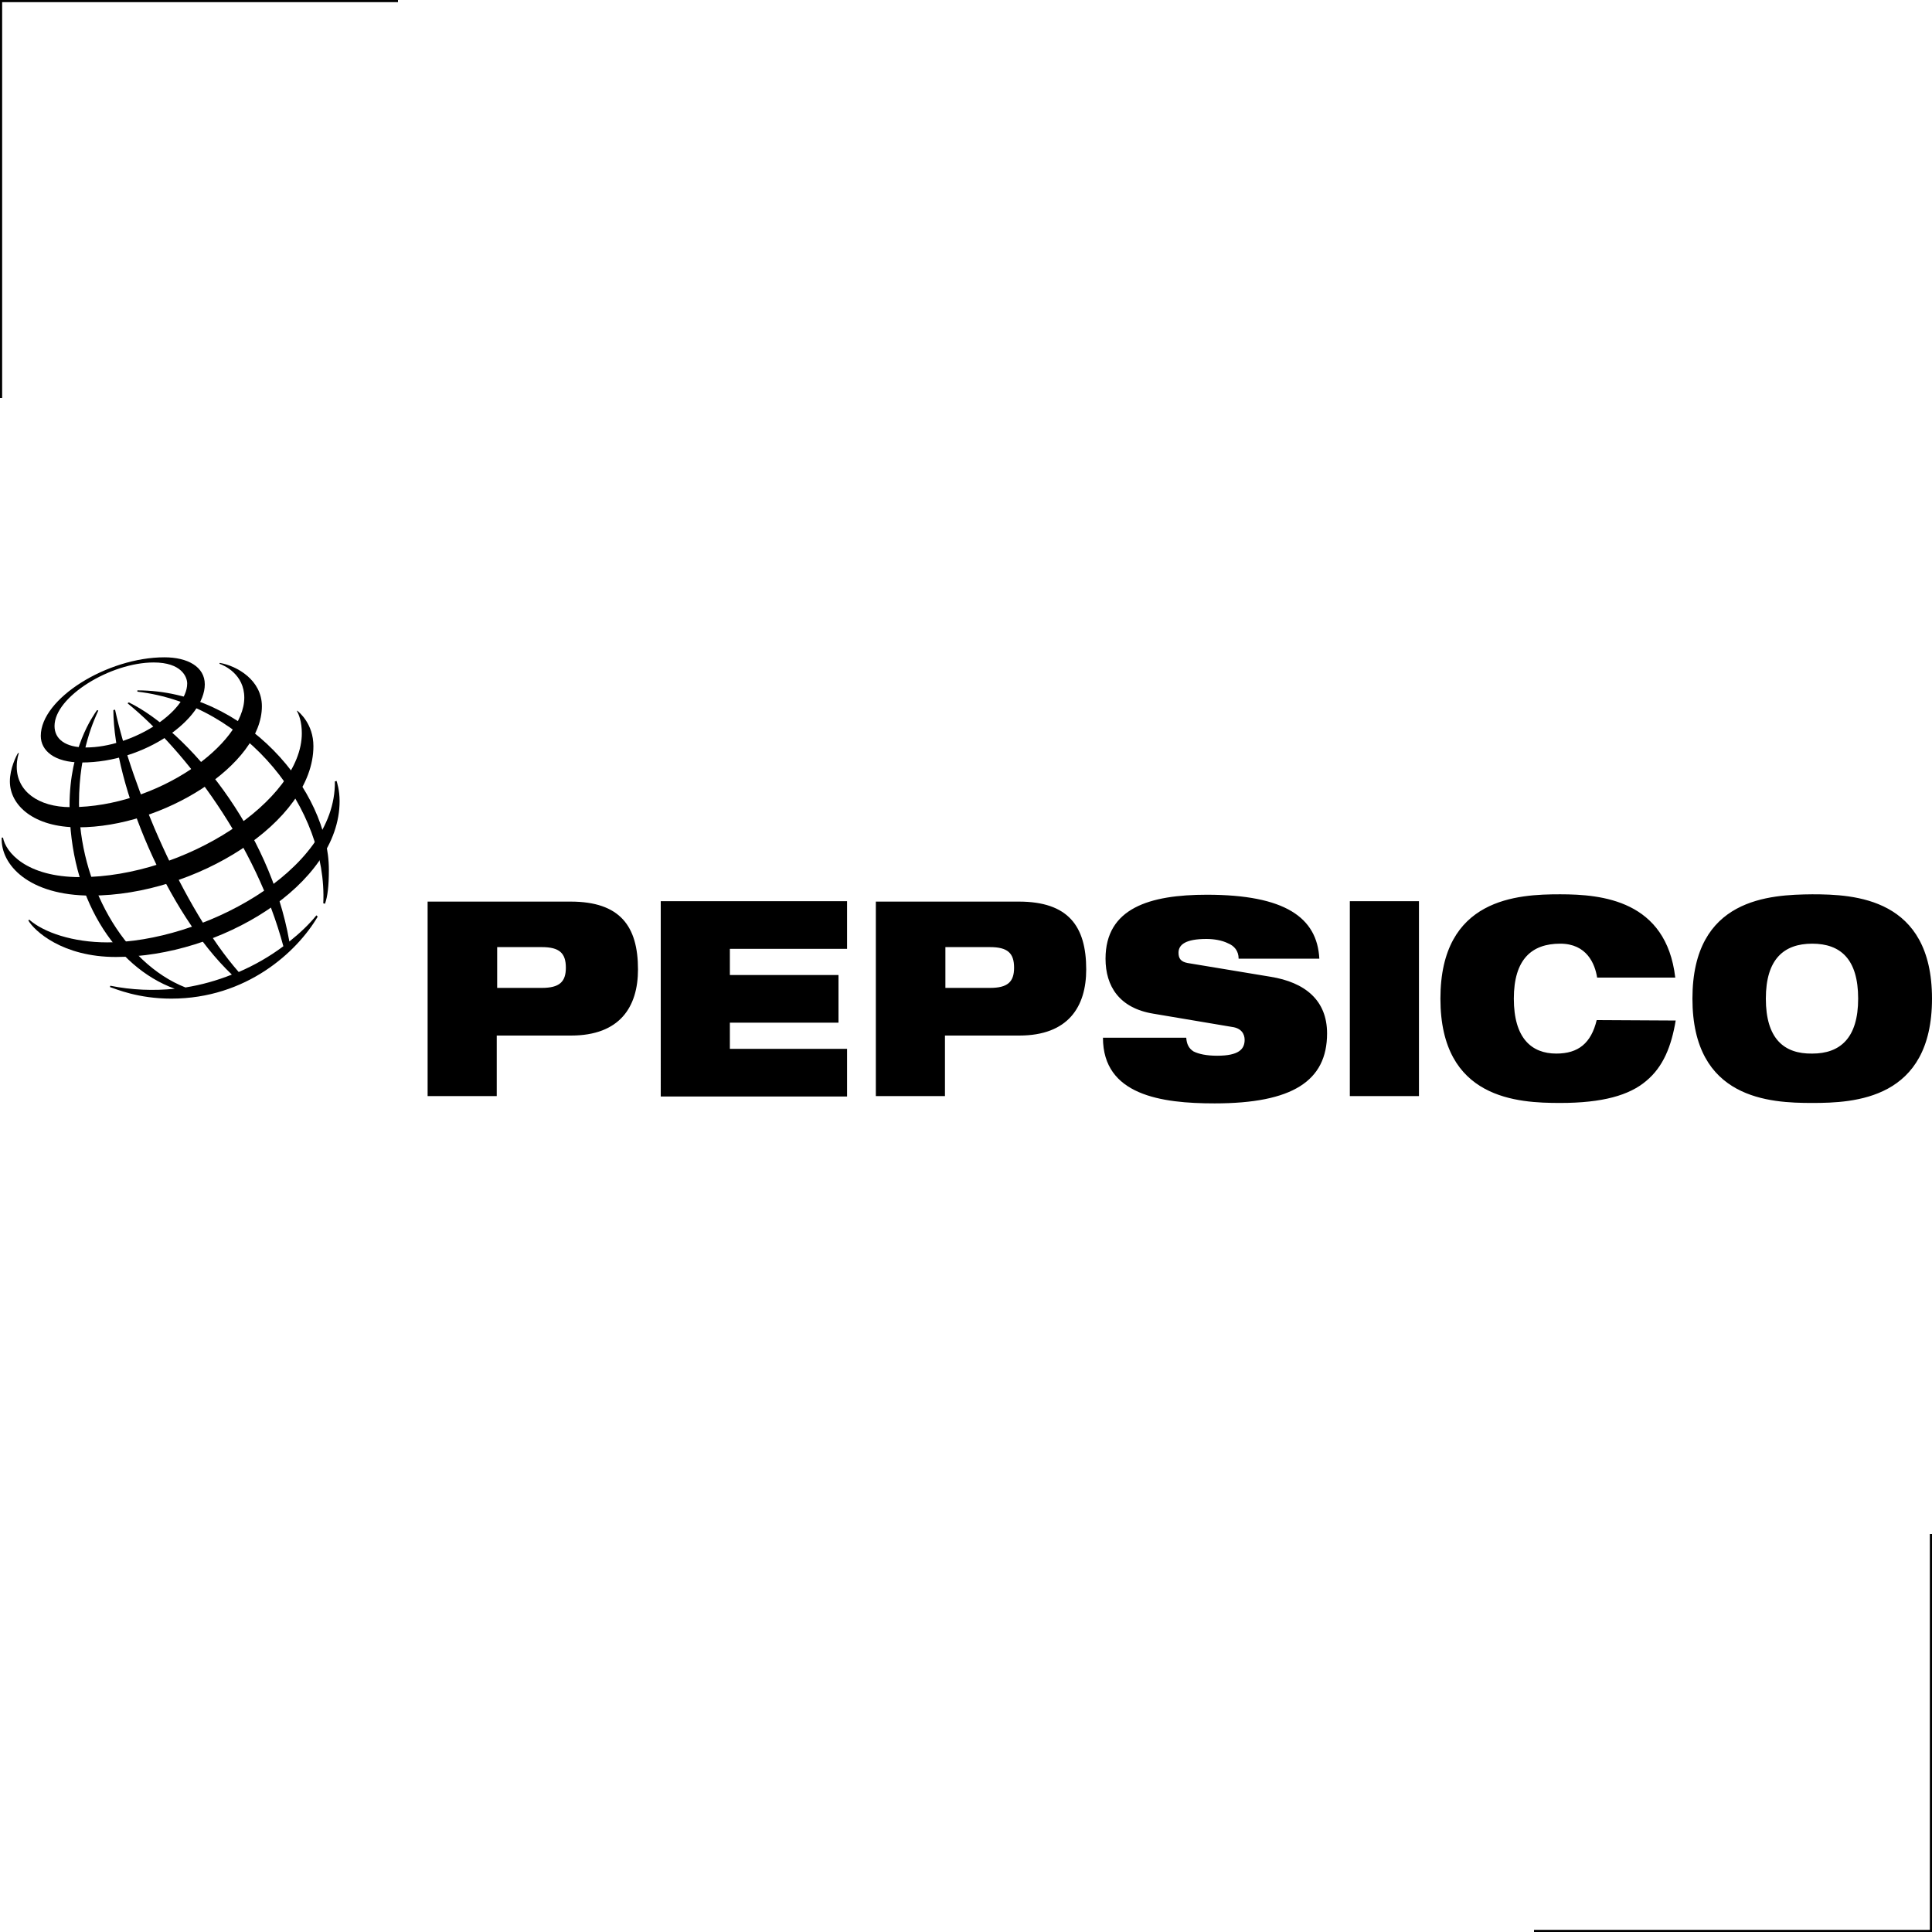 <?xml version="1.0" encoding="utf-8"?>
<!-- Generator: Adobe Illustrator 27.6.0, SVG Export Plug-In . SVG Version: 6.00 Build 0)  -->
<svg version="1.1" id="Layer_1" xmlns="http://www.w3.org/2000/svg" xmlns:xlink="http://www.w3.org/1999/xlink" x="0px" y="0px"
	 viewBox="0 0 450 450" style="enable-background:new 0 0 450 450;" xml:space="preserve">
<style type="text/css">
	.st0{fill:none;stroke:#000000;stroke-miterlimit:10;}
	.st1{fill-rule:evenodd;clip-rule:evenodd;}
</style>
<polyline class="st0" points="0,92.7 0,0 92.7,0 "/>
<polyline class="st0" points="450,357.3 450,450 357.3,450 "/>
<g>
	<path class="st1" d="M115.8,220.6h10.4c4.1,0,5.6,1.4,5.6,4.8c0,3.3-1.5,4.7-5.6,4.7h-10.4V220.6z M99.6,255.3h16.1v-14.1H133
		c11.4,0,15.6-6.7,15.6-15.4c0-10.1-4.2-15.8-15.7-15.8H99.6V255.3z M153.9,209.9h43.4V221H170v6.1h25.3v11.1H170v6.1h27.3v11.1
		h-43.4V209.9z M220.2,220.6h10.4c4.1,0,5.6,1.4,5.6,4.8c0,3.3-1.5,4.7-5.6,4.7h-10.4V220.6z M204,255.3h16.1v-14.1h17.3
		c11.4,0,15.6-6.7,15.6-15.4c0-10.1-4.2-15.8-15.7-15.8H204V255.3z M268.6,236.1c-7.9-1.3-11.1-6.4-11.1-12.8
		c0-11.8,10.3-14.9,23.6-14.9c18.2,0,25.7,5.3,26.2,14.9h-18.8c0-1.8-1-3-2.5-3.6c-1.4-0.7-3.3-1-5-1c-4.8,0-6.5,1.3-6.5,3.2
		c0,1.3,0.5,2.1,2.1,2.4l19.3,3.2c8.1,1.3,13.2,5.5,13.2,13.2c0,11.1-8.1,16.3-26.2,16.3c-12.4,0-26-1.9-26-15.3h19.4
		c0.1,1.5,0.6,2.5,1.7,3.2c1.2,0.6,3,1,5.5,1c5,0,6.4-1.5,6.4-3.7c0-1.3-0.7-2.7-2.9-3L268.6,236.1z M314.4,209.9h16.1v45.4h-16.1
		V209.9z M390.3,237.7c-1,6-2.9,10.8-6.9,14.1c-3.9,3.3-10.1,5.1-20,5.1c-9.8,0-27.9-0.8-27.9-24.3c0-23.5,18.1-24.3,27.9-24.3
		c9.7,0,24.7,1.4,26.8,19.4h-18.2c-0.5-3.2-2.4-7.9-8.6-7.9c-6.6,0-10.8,3.6-10.8,12.8c0,9.2,4.1,12.8,9.9,12.8
		c5.1,0,8.1-2.4,9.4-7.8L390.3,237.7L390.3,237.7z M411.3,232.6c0-9.2,4.2-12.8,10.8-12.8c6.6,0,10.7,3.6,10.7,12.8
		c0,9.2-4.2,12.8-10.7,12.8C415.5,245.5,411.3,241.9,411.3,232.6L411.3,232.6z M394.2,232.6c0,23.5,18.1,24.3,27.9,24.3
		c9.8,0,27.9-0.8,27.9-24.3c0-23.5-18.1-24.3-27.9-24.3C412.3,208.4,394.2,209.1,394.2,232.6L394.2,232.6z M75.3,210.4
		c1-21.8-17.7-46.3-43.3-49.3l0-0.3c25.2,0,44.6,23.4,44.6,41.8c0,3.8-0.3,6.2-0.9,7.9L75.3,210.4z M73.7,213.2
		c-1.7,2.1-3.8,4.1-6.3,6.1c-4.6-26.2-23.8-49.1-37.4-55.7l-0.3,0.2c13.7,11.2,30,33,36.3,56.6c-3.2,2.4-6.7,4.4-10.4,6
		c-12.9-14.7-24.9-43.1-28.8-61.1l-0.4,0.1c0.1,17.5,12.5,47.2,27.6,61.6c-3.5,1.4-7.1,2.4-10.8,3c-14.5-5.7-24.8-24.2-24.8-43
		c0-12.3,3.8-19.9,4.5-21.5l-0.3-0.1c-0.9,1.3-6.4,8.9-6.4,22.2c0,21.3,10.5,37.6,24.5,42.7c-5,0.5-10,0.3-15-0.7l-0.1,0.3
		c1.5,0.5,6.6,2.7,14.3,2.7c17.5,0,29.3-10.9,34.1-19.1L73.7,213.2z"/>
	<path class="st1" d="M38.3,153.1c-13.3,0-28.8,9.6-28.8,18.3c0,3.4,3.1,6.2,9.5,6.2c14.9,0,28.7-10.2,28.7-18.2
		C47.7,155.3,43.7,153.1,38.3,153.1z M43.6,159.2c0,6.7-12.9,14.9-23.6,14.9c-4.7,0-7.3-1.9-7.3-5c0-6.8,13-14.8,23.1-14.8
		C42.3,154.3,43.6,157.7,43.6,159.2z"/>
	<path class="st1" d="M4.2,175.4c-0.4,0.6-1.9,3.6-1.9,6.6c0,5.6,5.6,10.7,15.9,10.7c19.8,0,42.8-14.6,42.8-28.2
		c0-6.1-5.8-9.4-9.8-10.1l-0.1,0.2c1.2,0.4,5.8,2.5,5.8,7.9c0,10.8-20.2,25.5-40.4,25.5c-7.7,0-12.6-3.8-12.6-9.4
		c0-1.8,0.4-2.9,0.5-3.2L4.2,175.4z"/>
	<path class="st1" d="M69.2,165.5c0.5,0.4,3.8,3.1,3.8,8.3c0,17.6-27.5,34.8-51.8,34.8c-14.5,0-21.1-7.2-20.8-13.5h0.3
		c0.6,3.3,5.3,9.2,18,9.2c24.4,0,51.6-17.9,51.6-33.5c0-2.7-0.7-4.4-1.1-5.1L69.2,165.5z"/>
	<path class="st1" d="M78.4,181.9c0.1,0.4,0.7,2.1,0.7,4.7c0,19.5-27.9,36.3-52.1,36.3c-12.5,0-19-6.1-20.4-8.5l0.2-0.2
		c3.4,3,10.2,5.3,18.2,5.3c21.4,0,53.3-16.3,53-37.5L78.4,181.9z"/>
</g>
</svg>
